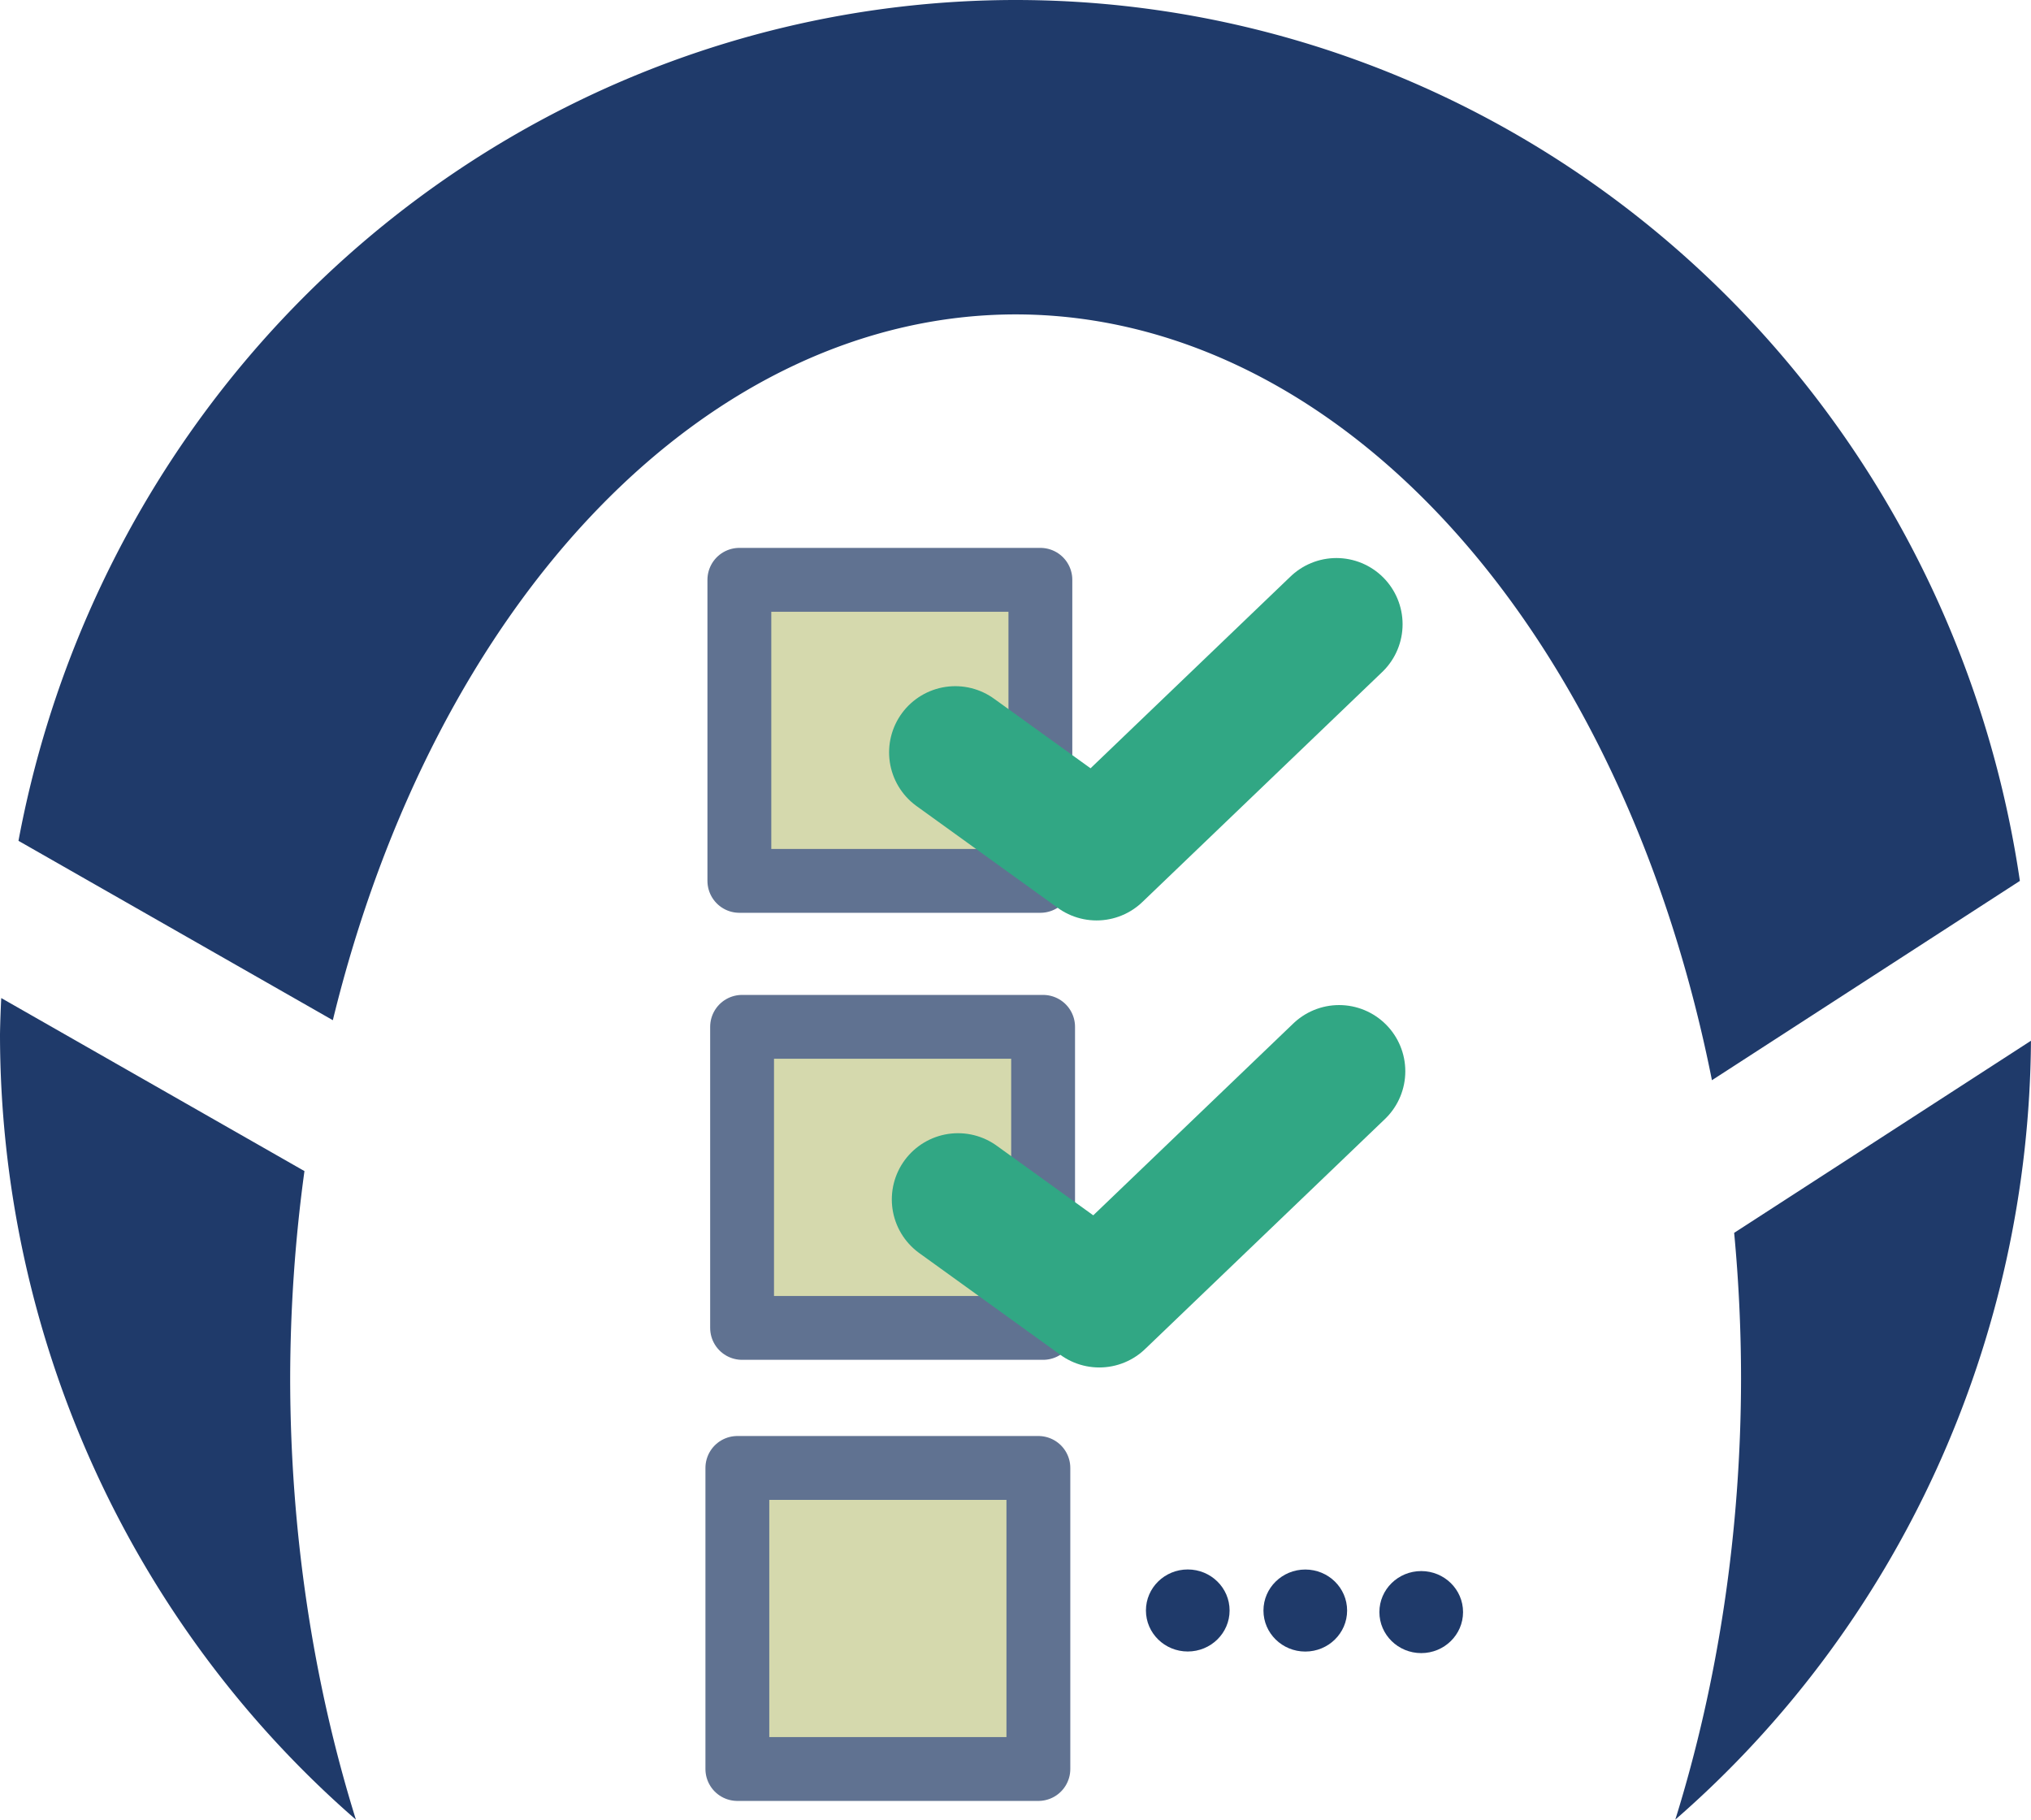 <?xml version="1.0" encoding="UTF-8" standalone="no"?>
<!-- Created with Inkscape (http://www.inkscape.org/) -->

<svg
   width="97.157mm"
   height="87.036mm"
   viewBox="0 0 97.157 87.036"
   version="1.1"
   id="svg5"
   inkscape:version="1.2.1 (9c6d41e, 2022-07-14)"
   sodipodi:docname="logo.svg"
   xml:space="preserve"
   inkscape:export-filename="logo_gray.png"
   inkscape:export-xdpi="149.42"
   inkscape:export-ydpi="149.42"
   xmlns:inkscape="http://www.inkscape.org/namespaces/inkscape"
   xmlns:sodipodi="http://sodipodi.sourceforge.net/DTD/sodipodi-0.dtd"
   xmlns="http://www.w3.org/2000/svg"
   xmlns:svg="http://www.w3.org/2000/svg"><sodipodi:namedview
     id="namedview7"
     pagecolor="#ffffff"
     bordercolor="#000000"
     borderopacity="0.25"
     inkscape:showpageshadow="2"
     inkscape:pageopacity="0.0"
     inkscape:pagecheckerboard="0"
     inkscape:deskcolor="#d1d1d1"
     inkscape:document-units="mm"
     showgrid="false"
     inkscape:zoom="0.75394232"
     inkscape:cx="-26.527228"
     inkscape:cy="356.79122"
     inkscape:window-width="2146"
     inkscape:window-height="1232"
     inkscape:window-x="241"
     inkscape:window-y="74"
     inkscape:window-maximized="0"
     inkscape:current-layer="layer1" /><defs
     id="defs2" /><g
     inkscape:label="Ebene 1"
     inkscape:groupmode="layer"
     id="layer1"
     transform="translate(-39.857,-131.598)"><path
       id="path9765-8-5-2-5-8-3-7"
       style="fill:#1f3a6a;fill-opacity:1;stroke-width:0.265;paint-order:normal"
       d="m 88.441,131.598 a 48.584,49.452 0 0 0 -47.7,40.217 l 15.038,8.58 a 34.703,50.898 0 0 1 32.663,-33.759 34.703,50.898 0 0 1 33.309,36.63 l 14.731,-9.533 A 48.584,49.452 0 0 0 88.441,131.598 Z m -48.524,47.738 a 48.584,49.452 0 0 0 -0.06,1.714 48.584,49.452 0 0 0 17.026,37.584 34.703,50.898 0 0 1 -3.145,-21.1 34.703,50.898 0 0 1 0.683,-9.922 z m 97.096,2.042 -14.199,9.189 a 34.703,50.898 0 0 1 0.329,6.966 34.703,50.898 0 0 1 -3.144,21.099 48.584,49.452 0 0 0 17.013,-37.255 z"
       inkscape:export-filename="logo_navbar3.webp"
       inkscape:export-xdpi="149.42"
       inkscape:export-ydpi="149.42" /><path
       id="rect2359-25"
       style="fill:#d5d9ad;fill-opacity:1;stroke:#607291;stroke-width:3.054;stroke-linecap:round;stroke-linejoin:round;stroke-opacity:1"
       d="m 75.226,159.331 h 14.4 v 14.4 H 75.226 Z" /><path
       style="fill:none;fill-opacity:0.829;stroke:#31a784;stroke-width:6.333;stroke-linecap:round;stroke-linejoin:round;stroke-dasharray:none;stroke-opacity:1"
       d="m 85.555,167.585 6.758,4.872 11.473,-11.001"
       id="path3247-9-5-4" /><path
       id="rect2359-2-21"
       style="fill:#d5d9ad;fill-opacity:1;stroke:#607291;stroke-width:3.054;stroke-linecap:round;stroke-linejoin:round;stroke-opacity:1"
       d="m 75.356,180.713 h 14.4 v 14.4 H 75.356 Z" /><path
       style="fill:none;fill-opacity:0.829;stroke:#31a784;stroke-width:6.333;stroke-linecap:round;stroke-linejoin:round;stroke-dasharray:none;stroke-opacity:1"
       d="m 85.685,188.967 6.758,4.872 11.473,-11.001"
       id="path3247-9-5-2-5" /><path
       id="rect2359-2-2-1"
       style="fill:#d5d9ad;fill-opacity:1;stroke:#607291;stroke-width:3.054;stroke-linecap:round;stroke-linejoin:round;stroke-opacity:1"
       d="m 75.13,201.811 h 14.4 v 14.4 H 75.13 Z" /><ellipse
       style="fill:#1f3a6a;fill-opacity:1;stroke:none;stroke-width:0.471;stroke-linecap:square;stroke-linejoin:miter;stroke-dasharray:none;stroke-opacity:1"
       id="path6870"
       cx="96.676"
       cy="208.629"
       rx="2.001"
       ry="1.962" /><ellipse
       style="fill:#1f3a6a;fill-opacity:1;stroke:none;stroke-width:0.471;stroke-linecap:square;stroke-linejoin:miter;stroke-dasharray:none;stroke-opacity:1"
       id="path6870-2"
       cx="102.298"
       cy="208.632"
       rx="2.001"
       ry="1.962" /><ellipse
       style="fill:#1f3a6a;fill-opacity:1;stroke:none;stroke-width:0.471;stroke-linecap:square;stroke-linejoin:miter;stroke-dasharray:none;stroke-opacity:1"
       id="path6870-2-5"
       cx="107.844"
       cy="208.706"
       rx="2.001"
       ry="1.962" /></g></svg>
